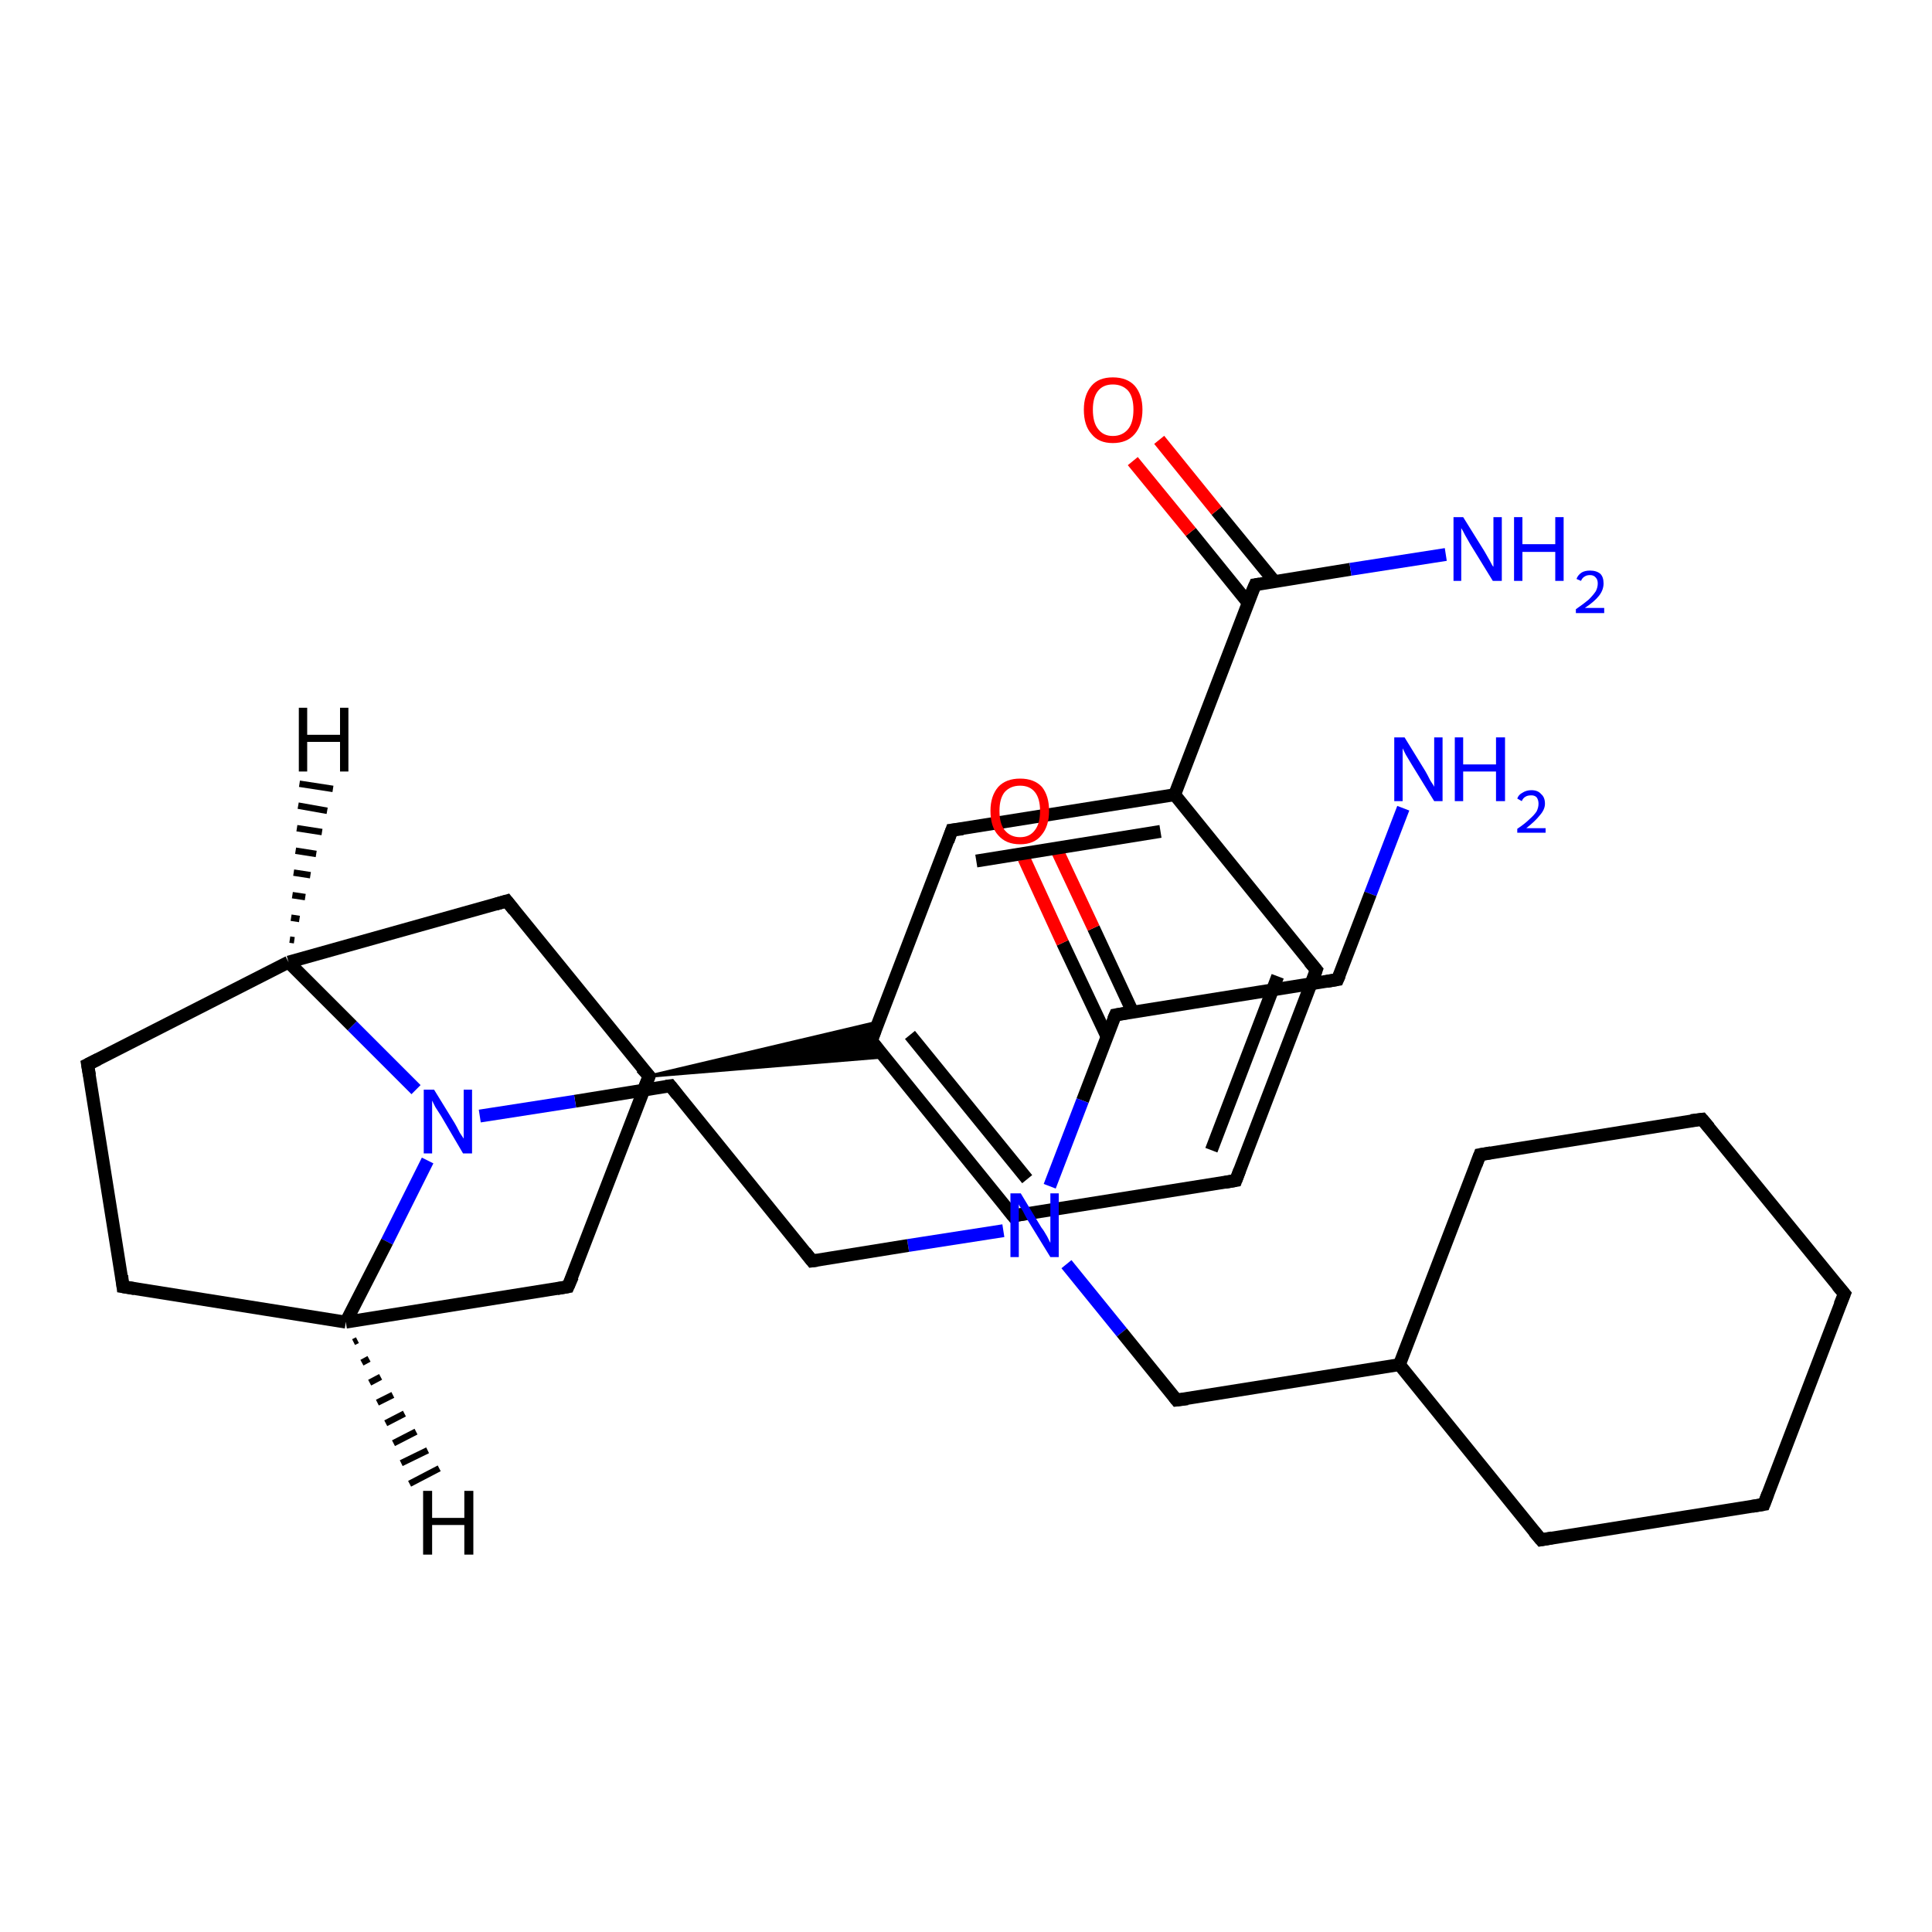 <?xml version='1.0' encoding='iso-8859-1'?>
<svg version='1.1' baseProfile='full'
              xmlns='http://www.w3.org/2000/svg'
                      xmlns:rdkit='http://www.rdkit.org/xml'
                      xmlns:xlink='http://www.w3.org/1999/xlink'
                  xml:space='preserve'
width='300px' height='300px' viewBox='0 0 300 300'>
<!-- END OF HEADER -->
<rect style='opacity:1.0;fill:#FFFFFF;stroke:none' width='300.0' height='300.0' x='0.0' y='0.0'> </rect>
<path class='bond-0 atom-0 atom-1' d='M 217.9,125.5 L 212.8,138.8' style='fill:none;fill-rule:evenodd;stroke:#0000FF;stroke-width:2.0px;stroke-linecap:butt;stroke-linejoin:miter;stroke-opacity:1' />
<path class='bond-0 atom-0 atom-1' d='M 212.8,138.8 L 207.7,152.1' style='fill:none;fill-rule:evenodd;stroke:#000000;stroke-width:2.0px;stroke-linecap:butt;stroke-linejoin:miter;stroke-opacity:1' />
<path class='bond-1 atom-1 atom-2' d='M 207.7,152.1 L 173.2,157.6' style='fill:none;fill-rule:evenodd;stroke:#000000;stroke-width:2.0px;stroke-linecap:butt;stroke-linejoin:miter;stroke-opacity:1' />
<path class='bond-2 atom-2 atom-3' d='M 175.9,157.2 L 169.8,144.1' style='fill:none;fill-rule:evenodd;stroke:#000000;stroke-width:2.0px;stroke-linecap:butt;stroke-linejoin:miter;stroke-opacity:1' />
<path class='bond-2 atom-2 atom-3' d='M 169.8,144.1 L 163.7,131.1' style='fill:none;fill-rule:evenodd;stroke:#FF0000;stroke-width:2.0px;stroke-linecap:butt;stroke-linejoin:miter;stroke-opacity:1' />
<path class='bond-2 atom-2 atom-3' d='M 171.9,161.0 L 165.0,146.4' style='fill:none;fill-rule:evenodd;stroke:#000000;stroke-width:2.0px;stroke-linecap:butt;stroke-linejoin:miter;stroke-opacity:1' />
<path class='bond-2 atom-2 atom-3' d='M 165.0,146.4 L 159.0,133.3' style='fill:none;fill-rule:evenodd;stroke:#FF0000;stroke-width:2.0px;stroke-linecap:butt;stroke-linejoin:miter;stroke-opacity:1' />
<path class='bond-3 atom-2 atom-4' d='M 173.2,157.6 L 168.1,170.9' style='fill:none;fill-rule:evenodd;stroke:#000000;stroke-width:2.0px;stroke-linecap:butt;stroke-linejoin:miter;stroke-opacity:1' />
<path class='bond-3 atom-2 atom-4' d='M 168.1,170.9 L 163.0,184.2' style='fill:none;fill-rule:evenodd;stroke:#0000FF;stroke-width:2.0px;stroke-linecap:butt;stroke-linejoin:miter;stroke-opacity:1' />
<path class='bond-4 atom-4 atom-5' d='M 155.8,191.1 L 141.0,193.4' style='fill:none;fill-rule:evenodd;stroke:#0000FF;stroke-width:2.0px;stroke-linecap:butt;stroke-linejoin:miter;stroke-opacity:1' />
<path class='bond-4 atom-4 atom-5' d='M 141.0,193.4 L 126.1,195.8' style='fill:none;fill-rule:evenodd;stroke:#000000;stroke-width:2.0px;stroke-linecap:butt;stroke-linejoin:miter;stroke-opacity:1' />
<path class='bond-5 atom-5 atom-6' d='M 126.1,195.8 L 104.1,168.6' style='fill:none;fill-rule:evenodd;stroke:#000000;stroke-width:2.0px;stroke-linecap:butt;stroke-linejoin:miter;stroke-opacity:1' />
<path class='bond-6 atom-6 atom-7' d='M 104.1,168.6 L 89.3,171.0' style='fill:none;fill-rule:evenodd;stroke:#000000;stroke-width:2.0px;stroke-linecap:butt;stroke-linejoin:miter;stroke-opacity:1' />
<path class='bond-6 atom-6 atom-7' d='M 89.3,171.0 L 74.5,173.3' style='fill:none;fill-rule:evenodd;stroke:#0000FF;stroke-width:2.0px;stroke-linecap:butt;stroke-linejoin:miter;stroke-opacity:1' />
<path class='bond-7 atom-7 atom-8' d='M 66.4,180.2 L 60.1,192.8' style='fill:none;fill-rule:evenodd;stroke:#0000FF;stroke-width:2.0px;stroke-linecap:butt;stroke-linejoin:miter;stroke-opacity:1' />
<path class='bond-7 atom-7 atom-8' d='M 60.1,192.8 L 53.7,205.3' style='fill:none;fill-rule:evenodd;stroke:#000000;stroke-width:2.0px;stroke-linecap:butt;stroke-linejoin:miter;stroke-opacity:1' />
<path class='bond-8 atom-8 atom-9' d='M 53.7,205.3 L 19.1,199.8' style='fill:none;fill-rule:evenodd;stroke:#000000;stroke-width:2.0px;stroke-linecap:butt;stroke-linejoin:miter;stroke-opacity:1' />
<path class='bond-9 atom-9 atom-10' d='M 19.1,199.8 L 13.6,165.3' style='fill:none;fill-rule:evenodd;stroke:#000000;stroke-width:2.0px;stroke-linecap:butt;stroke-linejoin:miter;stroke-opacity:1' />
<path class='bond-10 atom-10 atom-11' d='M 13.6,165.3 L 44.8,149.4' style='fill:none;fill-rule:evenodd;stroke:#000000;stroke-width:2.0px;stroke-linecap:butt;stroke-linejoin:miter;stroke-opacity:1' />
<path class='bond-11 atom-11 atom-12' d='M 44.8,149.4 L 78.7,139.9' style='fill:none;fill-rule:evenodd;stroke:#000000;stroke-width:2.0px;stroke-linecap:butt;stroke-linejoin:miter;stroke-opacity:1' />
<path class='bond-12 atom-12 atom-13' d='M 78.7,139.9 L 100.8,167.1' style='fill:none;fill-rule:evenodd;stroke:#000000;stroke-width:2.0px;stroke-linecap:butt;stroke-linejoin:miter;stroke-opacity:1' />
<path class='bond-13 atom-13 atom-14' d='M 100.8,167.1 L 136.4,158.7 L 135.3,161.6 Z' style='fill:#000000;fill-rule:evenodd;fill-opacity:1;stroke:#000000;stroke-width:0.5px;stroke-linecap:butt;stroke-linejoin:miter;stroke-opacity:1;' />
<path class='bond-13 atom-13 atom-14' d='M 100.8,167.1 L 135.3,161.6 L 137.3,164.1 Z' style='fill:#000000;fill-rule:evenodd;fill-opacity:1;stroke:#000000;stroke-width:0.5px;stroke-linecap:butt;stroke-linejoin:miter;stroke-opacity:1;' />
<path class='bond-14 atom-14 atom-15' d='M 135.3,161.6 L 157.3,188.8' style='fill:none;fill-rule:evenodd;stroke:#000000;stroke-width:2.0px;stroke-linecap:butt;stroke-linejoin:miter;stroke-opacity:1' />
<path class='bond-14 atom-14 atom-15' d='M 141.3,160.7 L 159.5,183.1' style='fill:none;fill-rule:evenodd;stroke:#000000;stroke-width:2.0px;stroke-linecap:butt;stroke-linejoin:miter;stroke-opacity:1' />
<path class='bond-15 atom-15 atom-16' d='M 157.3,188.8 L 191.9,183.3' style='fill:none;fill-rule:evenodd;stroke:#000000;stroke-width:2.0px;stroke-linecap:butt;stroke-linejoin:miter;stroke-opacity:1' />
<path class='bond-16 atom-16 atom-17' d='M 191.9,183.3 L 204.4,150.6' style='fill:none;fill-rule:evenodd;stroke:#000000;stroke-width:2.0px;stroke-linecap:butt;stroke-linejoin:miter;stroke-opacity:1' />
<path class='bond-16 atom-16 atom-17' d='M 188.1,178.6 L 198.4,151.6' style='fill:none;fill-rule:evenodd;stroke:#000000;stroke-width:2.0px;stroke-linecap:butt;stroke-linejoin:miter;stroke-opacity:1' />
<path class='bond-17 atom-17 atom-18' d='M 204.4,150.6 L 182.4,123.4' style='fill:none;fill-rule:evenodd;stroke:#000000;stroke-width:2.0px;stroke-linecap:butt;stroke-linejoin:miter;stroke-opacity:1' />
<path class='bond-18 atom-18 atom-19' d='M 182.4,123.4 L 194.9,90.8' style='fill:none;fill-rule:evenodd;stroke:#000000;stroke-width:2.0px;stroke-linecap:butt;stroke-linejoin:miter;stroke-opacity:1' />
<path class='bond-19 atom-19 atom-20' d='M 194.9,90.8 L 209.7,88.4' style='fill:none;fill-rule:evenodd;stroke:#000000;stroke-width:2.0px;stroke-linecap:butt;stroke-linejoin:miter;stroke-opacity:1' />
<path class='bond-19 atom-19 atom-20' d='M 209.7,88.4 L 224.5,86.1' style='fill:none;fill-rule:evenodd;stroke:#0000FF;stroke-width:2.0px;stroke-linecap:butt;stroke-linejoin:miter;stroke-opacity:1' />
<path class='bond-20 atom-19 atom-21' d='M 197.9,90.3 L 188.9,79.3' style='fill:none;fill-rule:evenodd;stroke:#000000;stroke-width:2.0px;stroke-linecap:butt;stroke-linejoin:miter;stroke-opacity:1' />
<path class='bond-20 atom-19 atom-21' d='M 188.9,79.3 L 180.0,68.3' style='fill:none;fill-rule:evenodd;stroke:#FF0000;stroke-width:2.0px;stroke-linecap:butt;stroke-linejoin:miter;stroke-opacity:1' />
<path class='bond-20 atom-19 atom-21' d='M 193.8,93.6 L 184.9,82.6' style='fill:none;fill-rule:evenodd;stroke:#000000;stroke-width:2.0px;stroke-linecap:butt;stroke-linejoin:miter;stroke-opacity:1' />
<path class='bond-20 atom-19 atom-21' d='M 184.9,82.6 L 175.9,71.6' style='fill:none;fill-rule:evenodd;stroke:#FF0000;stroke-width:2.0px;stroke-linecap:butt;stroke-linejoin:miter;stroke-opacity:1' />
<path class='bond-21 atom-18 atom-22' d='M 182.4,123.4 L 147.8,128.9' style='fill:none;fill-rule:evenodd;stroke:#000000;stroke-width:2.0px;stroke-linecap:butt;stroke-linejoin:miter;stroke-opacity:1' />
<path class='bond-21 atom-18 atom-22' d='M 180.2,129.1 L 151.6,133.7' style='fill:none;fill-rule:evenodd;stroke:#000000;stroke-width:2.0px;stroke-linecap:butt;stroke-linejoin:miter;stroke-opacity:1' />
<path class='bond-22 atom-13 atom-23' d='M 100.8,167.1 L 88.2,199.8' style='fill:none;fill-rule:evenodd;stroke:#000000;stroke-width:2.0px;stroke-linecap:butt;stroke-linejoin:miter;stroke-opacity:1' />
<path class='bond-23 atom-4 atom-24' d='M 165.6,196.3 L 174.2,206.9' style='fill:none;fill-rule:evenodd;stroke:#0000FF;stroke-width:2.0px;stroke-linecap:butt;stroke-linejoin:miter;stroke-opacity:1' />
<path class='bond-23 atom-4 atom-24' d='M 174.2,206.9 L 182.7,217.4' style='fill:none;fill-rule:evenodd;stroke:#000000;stroke-width:2.0px;stroke-linecap:butt;stroke-linejoin:miter;stroke-opacity:1' />
<path class='bond-24 atom-24 atom-25' d='M 182.7,217.4 L 217.3,211.9' style='fill:none;fill-rule:evenodd;stroke:#000000;stroke-width:2.0px;stroke-linecap:butt;stroke-linejoin:miter;stroke-opacity:1' />
<path class='bond-25 atom-25 atom-26' d='M 217.3,211.9 L 239.3,239.1' style='fill:none;fill-rule:evenodd;stroke:#000000;stroke-width:2.0px;stroke-linecap:butt;stroke-linejoin:miter;stroke-opacity:1' />
<path class='bond-26 atom-26 atom-27' d='M 239.3,239.1 L 273.9,233.6' style='fill:none;fill-rule:evenodd;stroke:#000000;stroke-width:2.0px;stroke-linecap:butt;stroke-linejoin:miter;stroke-opacity:1' />
<path class='bond-27 atom-27 atom-28' d='M 273.9,233.6 L 286.4,200.9' style='fill:none;fill-rule:evenodd;stroke:#000000;stroke-width:2.0px;stroke-linecap:butt;stroke-linejoin:miter;stroke-opacity:1' />
<path class='bond-28 atom-28 atom-29' d='M 286.4,200.9 L 264.3,173.8' style='fill:none;fill-rule:evenodd;stroke:#000000;stroke-width:2.0px;stroke-linecap:butt;stroke-linejoin:miter;stroke-opacity:1' />
<path class='bond-29 atom-29 atom-30' d='M 264.3,173.8 L 229.8,179.3' style='fill:none;fill-rule:evenodd;stroke:#000000;stroke-width:2.0px;stroke-linecap:butt;stroke-linejoin:miter;stroke-opacity:1' />
<path class='bond-30 atom-11 atom-7' d='M 44.8,149.4 L 54.7,159.3' style='fill:none;fill-rule:evenodd;stroke:#000000;stroke-width:2.0px;stroke-linecap:butt;stroke-linejoin:miter;stroke-opacity:1' />
<path class='bond-30 atom-11 atom-7' d='M 54.7,159.3 L 64.6,169.2' style='fill:none;fill-rule:evenodd;stroke:#0000FF;stroke-width:2.0px;stroke-linecap:butt;stroke-linejoin:miter;stroke-opacity:1' />
<path class='bond-31 atom-22 atom-14' d='M 147.8,128.9 L 135.3,161.6' style='fill:none;fill-rule:evenodd;stroke:#000000;stroke-width:2.0px;stroke-linecap:butt;stroke-linejoin:miter;stroke-opacity:1' />
<path class='bond-32 atom-30 atom-25' d='M 229.8,179.3 L 217.3,211.9' style='fill:none;fill-rule:evenodd;stroke:#000000;stroke-width:2.0px;stroke-linecap:butt;stroke-linejoin:miter;stroke-opacity:1' />
<path class='bond-33 atom-23 atom-8' d='M 88.2,199.8 L 53.7,205.3' style='fill:none;fill-rule:evenodd;stroke:#000000;stroke-width:2.0px;stroke-linecap:butt;stroke-linejoin:miter;stroke-opacity:1' />
<path class='bond-34 atom-8 atom-31' d='M 55.5,208.1 L 54.9,208.4' style='fill:none;fill-rule:evenodd;stroke:#000000;stroke-width:1.0px;stroke-linecap:butt;stroke-linejoin:miter;stroke-opacity:1' />
<path class='bond-34 atom-8 atom-31' d='M 57.3,211.0 L 56.2,211.6' style='fill:none;fill-rule:evenodd;stroke:#000000;stroke-width:1.0px;stroke-linecap:butt;stroke-linejoin:miter;stroke-opacity:1' />
<path class='bond-34 atom-8 atom-31' d='M 59.1,213.8 L 57.4,214.7' style='fill:none;fill-rule:evenodd;stroke:#000000;stroke-width:1.0px;stroke-linecap:butt;stroke-linejoin:miter;stroke-opacity:1' />
<path class='bond-34 atom-8 atom-31' d='M 61.0,216.6 L 58.6,217.8' style='fill:none;fill-rule:evenodd;stroke:#000000;stroke-width:1.0px;stroke-linecap:butt;stroke-linejoin:miter;stroke-opacity:1' />
<path class='bond-34 atom-8 atom-31' d='M 62.8,219.5 L 59.9,221.0' style='fill:none;fill-rule:evenodd;stroke:#000000;stroke-width:1.0px;stroke-linecap:butt;stroke-linejoin:miter;stroke-opacity:1' />
<path class='bond-34 atom-8 atom-31' d='M 64.6,222.3 L 61.1,224.1' style='fill:none;fill-rule:evenodd;stroke:#000000;stroke-width:1.0px;stroke-linecap:butt;stroke-linejoin:miter;stroke-opacity:1' />
<path class='bond-34 atom-8 atom-31' d='M 66.4,225.2 L 62.3,227.2' style='fill:none;fill-rule:evenodd;stroke:#000000;stroke-width:1.0px;stroke-linecap:butt;stroke-linejoin:miter;stroke-opacity:1' />
<path class='bond-34 atom-8 atom-31' d='M 68.2,228.0 L 63.6,230.4' style='fill:none;fill-rule:evenodd;stroke:#000000;stroke-width:1.0px;stroke-linecap:butt;stroke-linejoin:miter;stroke-opacity:1' />
<path class='bond-35 atom-11 atom-32' d='M 45.0,145.9 L 45.7,146.0' style='fill:none;fill-rule:evenodd;stroke:#000000;stroke-width:1.0px;stroke-linecap:butt;stroke-linejoin:miter;stroke-opacity:1' />
<path class='bond-35 atom-11 atom-32' d='M 45.2,142.5 L 46.5,142.7' style='fill:none;fill-rule:evenodd;stroke:#000000;stroke-width:1.0px;stroke-linecap:butt;stroke-linejoin:miter;stroke-opacity:1' />
<path class='bond-35 atom-11 atom-32' d='M 45.4,139.0 L 47.4,139.3' style='fill:none;fill-rule:evenodd;stroke:#000000;stroke-width:1.0px;stroke-linecap:butt;stroke-linejoin:miter;stroke-opacity:1' />
<path class='bond-35 atom-11 atom-32' d='M 45.6,135.5 L 48.2,135.9' style='fill:none;fill-rule:evenodd;stroke:#000000;stroke-width:1.0px;stroke-linecap:butt;stroke-linejoin:miter;stroke-opacity:1' />
<path class='bond-35 atom-11 atom-32' d='M 45.9,132.1 L 49.1,132.6' style='fill:none;fill-rule:evenodd;stroke:#000000;stroke-width:1.0px;stroke-linecap:butt;stroke-linejoin:miter;stroke-opacity:1' />
<path class='bond-35 atom-11 atom-32' d='M 46.1,128.6 L 50.0,129.2' style='fill:none;fill-rule:evenodd;stroke:#000000;stroke-width:1.0px;stroke-linecap:butt;stroke-linejoin:miter;stroke-opacity:1' />
<path class='bond-35 atom-11 atom-32' d='M 46.3,125.1 L 50.8,125.9' style='fill:none;fill-rule:evenodd;stroke:#000000;stroke-width:1.0px;stroke-linecap:butt;stroke-linejoin:miter;stroke-opacity:1' />
<path class='bond-35 atom-11 atom-32' d='M 46.5,121.7 L 51.7,122.5' style='fill:none;fill-rule:evenodd;stroke:#000000;stroke-width:1.0px;stroke-linecap:butt;stroke-linejoin:miter;stroke-opacity:1' />
<path d='M 208.0,151.4 L 207.7,152.1 L 206.0,152.4' style='fill:none;stroke:#000000;stroke-width:2.0px;stroke-linecap:butt;stroke-linejoin:miter;stroke-opacity:1;' />
<path d='M 174.9,157.3 L 173.2,157.6 L 172.9,158.3' style='fill:none;stroke:#000000;stroke-width:2.0px;stroke-linecap:butt;stroke-linejoin:miter;stroke-opacity:1;' />
<path d='M 126.9,195.7 L 126.1,195.8 L 125.0,194.4' style='fill:none;stroke:#000000;stroke-width:2.0px;stroke-linecap:butt;stroke-linejoin:miter;stroke-opacity:1;' />
<path d='M 105.2,170.0 L 104.1,168.6 L 103.4,168.7' style='fill:none;stroke:#000000;stroke-width:2.0px;stroke-linecap:butt;stroke-linejoin:miter;stroke-opacity:1;' />
<path d='M 20.9,200.1 L 19.1,199.8 L 18.9,198.1' style='fill:none;stroke:#000000;stroke-width:2.0px;stroke-linecap:butt;stroke-linejoin:miter;stroke-opacity:1;' />
<path d='M 13.9,167.0 L 13.6,165.3 L 15.2,164.5' style='fill:none;stroke:#000000;stroke-width:2.0px;stroke-linecap:butt;stroke-linejoin:miter;stroke-opacity:1;' />
<path d='M 77.0,140.4 L 78.7,139.9 L 79.8,141.3' style='fill:none;stroke:#000000;stroke-width:2.0px;stroke-linecap:butt;stroke-linejoin:miter;stroke-opacity:1;' />
<path d='M 99.6,165.8 L 100.8,167.1 L 100.1,168.8' style='fill:none;stroke:#000000;stroke-width:2.0px;stroke-linecap:butt;stroke-linejoin:miter;stroke-opacity:1;' />
<path d='M 136.4,163.0 L 135.3,161.6 L 135.9,160.0' style='fill:none;stroke:#000000;stroke-width:2.0px;stroke-linecap:butt;stroke-linejoin:miter;stroke-opacity:1;' />
<path d='M 156.2,187.4 L 157.3,188.8 L 159.1,188.5' style='fill:none;stroke:#000000;stroke-width:2.0px;stroke-linecap:butt;stroke-linejoin:miter;stroke-opacity:1;' />
<path d='M 190.2,183.6 L 191.9,183.3 L 192.5,181.7' style='fill:none;stroke:#000000;stroke-width:2.0px;stroke-linecap:butt;stroke-linejoin:miter;stroke-opacity:1;' />
<path d='M 203.8,152.3 L 204.4,150.6 L 203.3,149.3' style='fill:none;stroke:#000000;stroke-width:2.0px;stroke-linecap:butt;stroke-linejoin:miter;stroke-opacity:1;' />
<path d='M 194.2,92.4 L 194.9,90.8 L 195.6,90.7' style='fill:none;stroke:#000000;stroke-width:2.0px;stroke-linecap:butt;stroke-linejoin:miter;stroke-opacity:1;' />
<path d='M 149.5,128.7 L 147.8,128.9 L 147.2,130.6' style='fill:none;stroke:#000000;stroke-width:2.0px;stroke-linecap:butt;stroke-linejoin:miter;stroke-opacity:1;' />
<path d='M 88.9,198.2 L 88.2,199.8 L 86.5,200.1' style='fill:none;stroke:#000000;stroke-width:2.0px;stroke-linecap:butt;stroke-linejoin:miter;stroke-opacity:1;' />
<path d='M 182.3,216.9 L 182.7,217.4 L 184.4,217.2' style='fill:none;stroke:#000000;stroke-width:2.0px;stroke-linecap:butt;stroke-linejoin:miter;stroke-opacity:1;' />
<path d='M 238.2,237.8 L 239.3,239.1 L 241.0,238.8' style='fill:none;stroke:#000000;stroke-width:2.0px;stroke-linecap:butt;stroke-linejoin:miter;stroke-opacity:1;' />
<path d='M 272.1,233.9 L 273.9,233.6 L 274.5,232.0' style='fill:none;stroke:#000000;stroke-width:2.0px;stroke-linecap:butt;stroke-linejoin:miter;stroke-opacity:1;' />
<path d='M 285.7,202.6 L 286.4,200.9 L 285.3,199.6' style='fill:none;stroke:#000000;stroke-width:2.0px;stroke-linecap:butt;stroke-linejoin:miter;stroke-opacity:1;' />
<path d='M 265.4,175.1 L 264.3,173.8 L 262.6,174.0' style='fill:none;stroke:#000000;stroke-width:2.0px;stroke-linecap:butt;stroke-linejoin:miter;stroke-opacity:1;' />
<path d='M 231.5,179.0 L 229.8,179.3 L 229.2,180.9' style='fill:none;stroke:#000000;stroke-width:2.0px;stroke-linecap:butt;stroke-linejoin:miter;stroke-opacity:1;' />
<path class='atom-0' d='M 218.1 114.5
L 221.3 119.7
Q 221.6 120.2, 222.1 121.2
Q 222.7 122.1, 222.7 122.2
L 222.7 114.5
L 224.0 114.5
L 224.0 124.4
L 222.7 124.4
L 219.2 118.7
Q 218.8 118.0, 218.3 117.2
Q 217.9 116.4, 217.8 116.2
L 217.8 124.4
L 216.5 124.4
L 216.5 114.5
L 218.1 114.5
' fill='#0000FF'/>
<path class='atom-0' d='M 225.9 114.5
L 227.2 114.5
L 227.2 118.7
L 232.3 118.7
L 232.3 114.5
L 233.7 114.5
L 233.7 124.4
L 232.3 124.4
L 232.3 119.8
L 227.2 119.8
L 227.2 124.4
L 225.9 124.4
L 225.9 114.5
' fill='#0000FF'/>
<path class='atom-0' d='M 235.6 124.0
Q 235.8 123.4, 236.4 123.1
Q 237.0 122.7, 237.8 122.7
Q 238.8 122.7, 239.3 123.3
Q 239.9 123.8, 239.9 124.8
Q 239.9 125.7, 239.1 126.6
Q 238.4 127.5, 237.0 128.6
L 240.0 128.6
L 240.0 129.3
L 235.6 129.3
L 235.6 128.7
Q 236.8 127.9, 237.5 127.2
Q 238.2 126.6, 238.6 126.0
Q 238.9 125.4, 238.9 124.8
Q 238.9 124.2, 238.6 123.8
Q 238.3 123.5, 237.8 123.5
Q 237.2 123.5, 236.9 123.7
Q 236.5 123.9, 236.3 124.4
L 235.6 124.0
' fill='#0000FF'/>
<path class='atom-3' d='M 153.8 125.9
Q 153.8 123.6, 155.0 122.2
Q 156.2 120.9, 158.4 120.9
Q 160.6 120.9, 161.8 122.2
Q 162.9 123.6, 162.9 125.9
Q 162.9 128.3, 161.7 129.7
Q 160.6 131.1, 158.4 131.1
Q 156.2 131.1, 155.0 129.7
Q 153.8 128.4, 153.8 125.9
M 158.4 130.0
Q 159.9 130.0, 160.7 128.9
Q 161.5 127.9, 161.5 125.9
Q 161.5 124.0, 160.7 123.0
Q 159.9 122.0, 158.4 122.0
Q 156.9 122.0, 156.0 123.0
Q 155.2 124.0, 155.2 125.9
Q 155.2 127.9, 156.0 128.9
Q 156.9 130.0, 158.4 130.0
' fill='#FF0000'/>
<path class='atom-4' d='M 158.5 185.3
L 161.7 190.6
Q 162.1 191.1, 162.6 192.0
Q 163.1 193.0, 163.1 193.0
L 163.1 185.3
L 164.4 185.3
L 164.4 195.2
L 163.1 195.2
L 159.6 189.5
Q 159.2 188.8, 158.8 188.0
Q 158.3 187.3, 158.2 187.0
L 158.2 195.2
L 156.9 195.2
L 156.9 185.3
L 158.5 185.3
' fill='#0000FF'/>
<path class='atom-7' d='M 67.4 169.2
L 70.6 174.4
Q 70.9 174.9, 71.4 175.9
Q 72.0 176.8, 72.0 176.8
L 72.0 169.2
L 73.3 169.2
L 73.3 179.1
L 71.9 179.1
L 68.5 173.3
Q 68.1 172.7, 67.6 171.9
Q 67.2 171.1, 67.1 170.9
L 67.1 179.1
L 65.8 179.1
L 65.8 169.2
L 67.4 169.2
' fill='#0000FF'/>
<path class='atom-20' d='M 227.2 80.3
L 230.5 85.6
Q 230.8 86.1, 231.3 87.0
Q 231.8 88.0, 231.9 88.0
L 231.9 80.3
L 233.2 80.3
L 233.2 90.2
L 231.8 90.2
L 228.3 84.5
Q 227.9 83.8, 227.5 83.1
Q 227.1 82.3, 226.9 82.0
L 226.9 90.2
L 225.7 90.2
L 225.7 80.3
L 227.2 80.3
' fill='#0000FF'/>
<path class='atom-20' d='M 235.1 80.3
L 236.4 80.3
L 236.4 84.5
L 241.5 84.5
L 241.5 80.3
L 242.8 80.3
L 242.8 90.2
L 241.5 90.2
L 241.5 85.7
L 236.4 85.7
L 236.4 90.2
L 235.1 90.2
L 235.1 80.3
' fill='#0000FF'/>
<path class='atom-20' d='M 244.8 89.9
Q 245.0 89.3, 245.6 88.9
Q 246.1 88.6, 246.9 88.6
Q 247.9 88.6, 248.5 89.1
Q 249.0 89.6, 249.0 90.6
Q 249.0 91.6, 248.3 92.5
Q 247.6 93.4, 246.1 94.4
L 249.1 94.4
L 249.1 95.2
L 244.7 95.2
L 244.7 94.6
Q 246.0 93.7, 246.7 93.1
Q 247.4 92.4, 247.8 91.8
Q 248.1 91.2, 248.1 90.6
Q 248.1 90.0, 247.8 89.7
Q 247.5 89.3, 246.9 89.3
Q 246.4 89.3, 246.1 89.5
Q 245.7 89.7, 245.5 90.2
L 244.8 89.9
' fill='#0000FF'/>
<path class='atom-21' d='M 168.3 63.6
Q 168.3 61.3, 169.5 59.9
Q 170.6 58.6, 172.8 58.6
Q 175.0 58.6, 176.2 59.9
Q 177.4 61.3, 177.4 63.6
Q 177.4 66.0, 176.2 67.4
Q 175.0 68.8, 172.8 68.8
Q 170.6 68.8, 169.5 67.4
Q 168.3 66.1, 168.3 63.6
M 172.8 67.7
Q 174.3 67.7, 175.2 66.6
Q 176.0 65.6, 176.0 63.6
Q 176.0 61.7, 175.2 60.7
Q 174.3 59.7, 172.8 59.7
Q 171.3 59.7, 170.5 60.7
Q 169.7 61.7, 169.7 63.6
Q 169.7 65.6, 170.5 66.6
Q 171.3 67.7, 172.8 67.7
' fill='#FF0000'/>
<path class='atom-31' d='M 65.7 231.5
L 67.1 231.5
L 67.1 235.7
L 72.1 235.7
L 72.1 231.5
L 73.5 231.5
L 73.5 241.4
L 72.1 241.4
L 72.1 236.8
L 67.1 236.8
L 67.1 241.4
L 65.7 241.4
L 65.7 231.5
' fill='#000000'/>
<path class='atom-32' d='M 46.4 109.9
L 47.7 109.9
L 47.7 114.1
L 52.8 114.1
L 52.8 109.9
L 54.1 109.9
L 54.1 119.8
L 52.8 119.8
L 52.8 115.2
L 47.7 115.2
L 47.7 119.8
L 46.4 119.8
L 46.4 109.9
' fill='#000000'/>
</svg>
